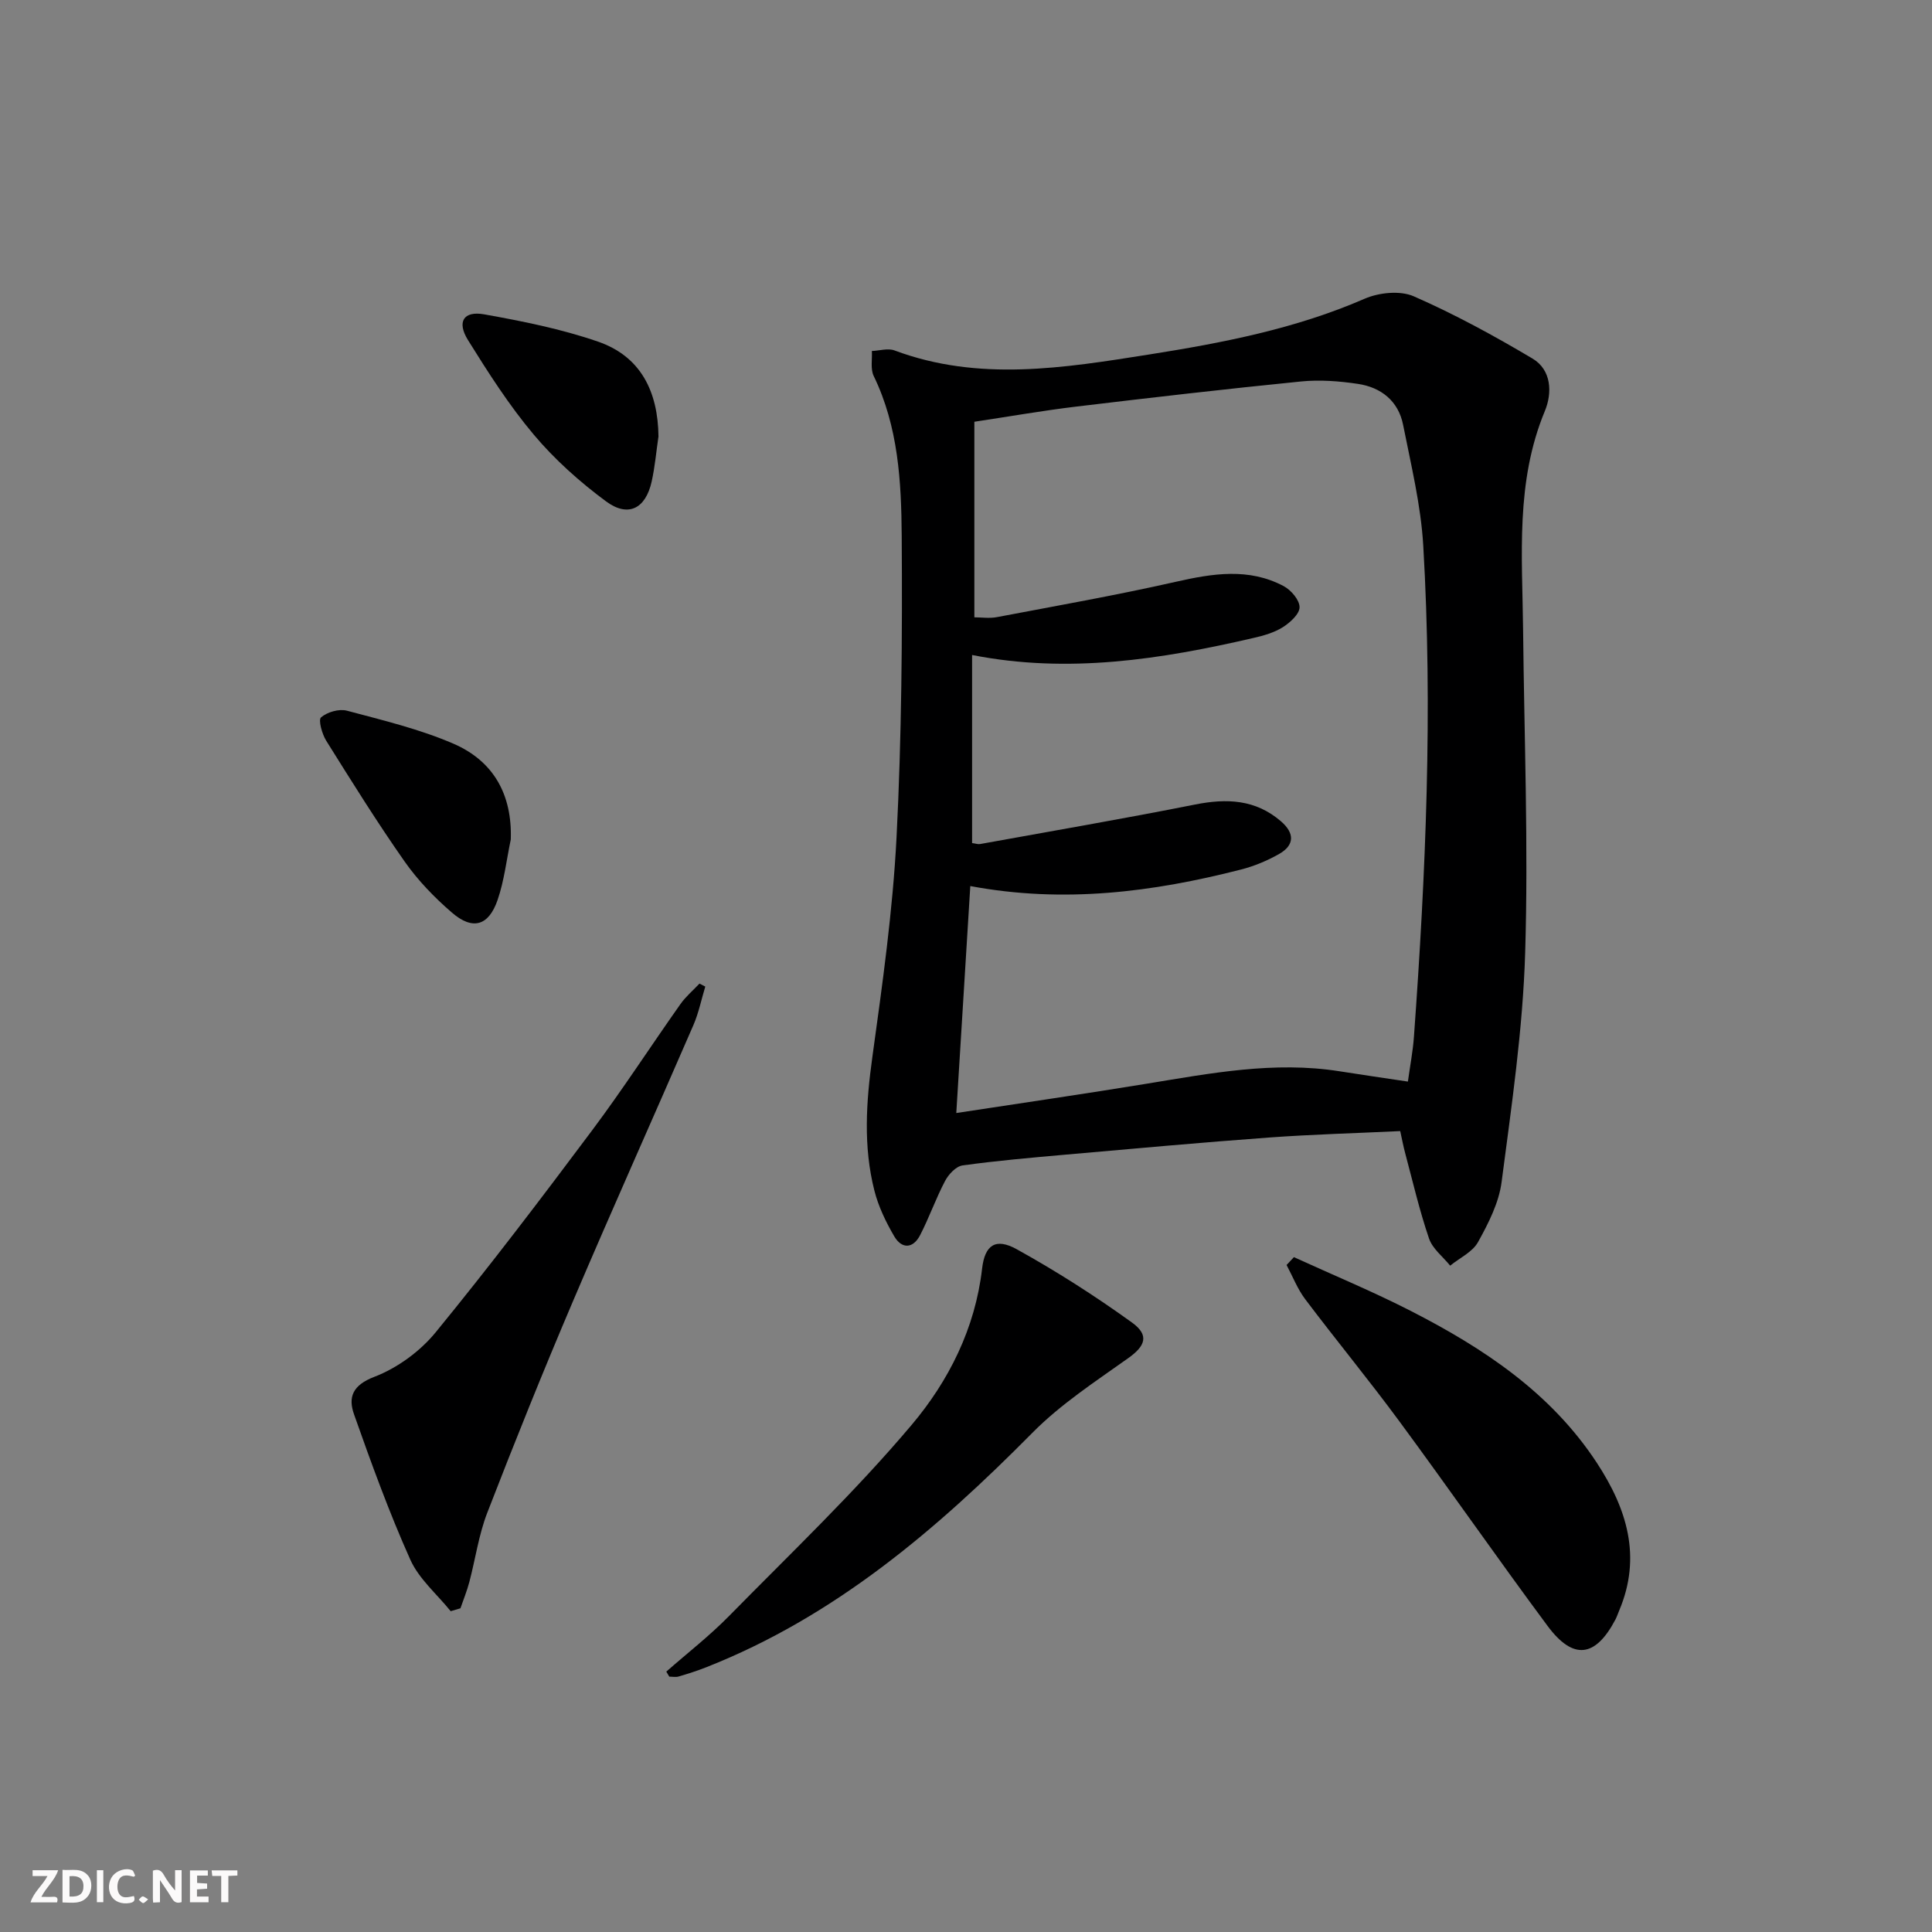 <svg enable-background="new 0 0 400 400" viewBox="0 0 400 400" xmlns="http://www.w3.org/2000/svg"><rect x="0" y="0" width="400" height="400" fill="#808080" stroke="none"/><g fill="#fbfafa"><path d="m37.59 393.81c-.92.31-1.52.05-2-.78-.7-1.2-1.52-2.34-2.47-3.78v4.59c-.55.03-.95.05-1.41.07-.03-.37-.06-.64-.06-.91 0-1.91 0-3.81 0-5.7 1.13-.41 1.77-.03 2.29.91.62 1.11 1.38 2.14 2.31 3.19v-4.2h1.35v6.61z"/><path d="m12.94 393.88v-6.75c1.9.19 3.93-.54 5.37 1.29.8 1.01.78 2.88.03 3.97-1.37 1.97-3.4 1.51-5.4 1.49m1.45-1.22c2.04.12 2.92-.58 2.89-2.21-.03-1.51-.98-2.19-2.89-2z"/><path d="m11.81 393.87h-5.49c.68-2.18 2.47-3.48 3.51-5.45h-3.08v-1.21h5.29c-.71 2.13-2.44 3.48-3.47 5.51.86 0 1.63.04 2.39-.01.79-.05 1.14.21.85 1.16"/><path d="m39.33 393.86v-6.61h3.7v1.07h-2.22v1.52c.68.04 1.34.09 2.07.13v1.07c-.72.05-1.38.09-2.1.14v1.48h2.4v1.19h-3.85z"/><path d="m27.71 388.56c-1.15-.3-2.46-.61-3.1.64-.37.73-.41 1.93-.06 2.67.63 1.35 1.99.93 3.17.68.35.94-.01 1.32-.93 1.46-1.62.25-3.05-.27-3.76-1.48-.73-1.25-.6-3.03.31-4.17.88-1.11 2.71-1.7 4-1.16.32.13.44.74.65 1.12-.1.08-.19.16-.28.24"/><path d="m49.15 387.24v1.07c-.59.02-1.17.05-1.87.08v5.44h-1.48v-5.44h-1.85c-.05-.4-.08-.73-.13-1.15z"/><path d="m20.06 387.21h1.33v6.62h-1.33z"/><path d="m30.68 393.25c-.49.38-.8.79-1.05.76-.32-.05-.6-.45-.9-.7.26-.24.51-.64.8-.67.29-.04.62.3 1.15.61"/></g><path d="m289.9 234.18c-9.24.44-18.2.68-27.13 1.33-14.07 1.03-28.13 2.31-42.19 3.55-7.11.63-14.23 1.25-21.3 2.23-1.35.19-2.88 1.83-3.6 3.19-1.93 3.65-3.29 7.59-5.19 11.26-1.45 2.8-3.79 2.89-5.35.22-1.73-2.96-3.28-6.17-4.11-9.47-2.32-9.13-1.71-18.32-.42-27.63 2.09-15.12 4.23-30.3 5.01-45.52 1.06-20.76 1.21-41.58 1.07-62.38-.08-11.24-.7-22.61-5.8-33.12-.7-1.45-.28-3.44-.38-5.17 1.57-.06 3.32-.62 4.68-.12 17.46 6.53 35.07 3.63 52.62.86 15.25-2.41 30.39-5.32 44.72-11.56 2.97-1.29 7.36-1.74 10.18-.5 8.45 3.7 16.62 8.16 24.57 12.88 3.98 2.36 4.11 7.15 2.57 10.86-6.11 14.7-4.67 30.02-4.51 45.27.23 22.3 1.11 44.62.43 66.89-.48 15.87-2.82 31.7-4.88 47.48-.56 4.3-2.73 8.55-4.88 12.43-1.14 2.06-3.8 3.28-5.77 4.88-1.5-1.86-3.66-3.5-4.38-5.63-1.97-5.78-3.36-11.77-4.94-17.69-.37-1.38-.64-2.82-1.02-4.54zm-88.17-106.37c1.42 0 3.1.26 4.67-.04 12.37-2.35 24.78-4.54 37.06-7.32 7.64-1.73 15.09-2.93 22.31.9 1.53.81 3.3 2.88 3.29 4.37 0 1.41-1.96 3.18-3.46 4.13-1.77 1.12-3.95 1.74-6.03 2.22-19.18 4.45-38.46 7.46-58.31 3.54v38.94c.72.09 1.21.28 1.66.2 14.84-2.69 29.71-5.24 44.5-8.18 6.57-1.31 12.54-1.07 17.81 3.49 2.84 2.46 2.81 4.94-.46 6.78-2.43 1.37-5.11 2.49-7.81 3.18-18.28 4.69-36.74 7.05-56.07 3.43-.97 15.7-1.91 30.99-2.9 46.99 13.74-2.1 26.54-3.96 39.3-6.05 13.28-2.17 26.51-4.74 40.07-2.59 4.67.74 9.34 1.41 14.13 2.13.47-3.39 1.04-6.32 1.25-9.28 2.46-33.86 3.92-67.76 1.93-101.68-.49-8.39-2.53-16.71-4.17-25-.97-4.92-4.53-7.77-9.35-8.49-3.88-.58-7.92-.89-11.8-.5-15.52 1.55-31.03 3.34-46.52 5.2-6.85.82-13.66 2.02-21.1 3.14z" fill="#000001"/><path d="m93.31 333.58c-2.85-3.54-6.58-6.68-8.37-10.69-4.39-9.79-8.06-19.93-11.64-30.06-1.25-3.53-.34-6.04 4.22-7.78 4.74-1.82 9.45-5.26 12.68-9.21 11.16-13.64 21.83-27.69 32.39-41.81 6.37-8.52 12.16-17.47 18.3-26.16 1.1-1.56 2.61-2.82 3.93-4.23.4.21.8.42 1.2.62-.81 2.67-1.36 5.44-2.46 7.98-8.26 19.06-16.77 38-24.91 57.11-6.18 14.5-12.07 29.13-17.76 43.83-1.78 4.59-2.46 9.6-3.73 14.4-.49 1.83-1.21 3.61-1.83 5.4-.68.21-1.35.41-2.02.6z" fill="#000001"/><path d="m267.89 260.28c8.08 3.69 16.31 7.1 24.21 11.14 15.05 7.71 28.99 16.92 38.52 31.46 6.21 9.48 9.33 19.44 4.61 30.58-.26.61-.46 1.24-.76 1.82-4.14 7.89-8.75 8.51-14.07 1.34-10.39-14-20.34-28.33-30.69-42.37-6.3-8.55-13.07-16.76-19.47-25.25-1.61-2.13-2.6-4.72-3.87-7.1.5-.54 1.01-1.08 1.52-1.62z" fill="#000001"/><path d="m137.95 346.09c4.33-3.81 8.92-7.37 12.95-11.47 12.81-13.04 26.11-25.69 37.87-39.64 7.63-9.05 13.14-19.95 14.56-32.32.57-4.93 2.82-6.43 7.17-4.02 8.24 4.56 16.22 9.67 23.87 15.18 3.67 2.65 2.7 4.88-.73 7.33-6.85 4.88-14.03 9.56-19.9 15.5-19.82 20.04-40.95 38.08-67.58 48.56-1.85.73-3.74 1.33-5.65 1.89-.6.18-1.29.03-1.94.03-.21-.35-.42-.7-.62-1.04z" fill="#000001"/><path d="m105.75 173.81c-.88 4.19-1.35 8.51-2.73 12.52-1.86 5.39-5.17 6.32-9.46 2.61-3.62-3.12-7.04-6.66-9.78-10.56-5.71-8.14-10.97-16.59-16.24-25.02-.87-1.4-1.68-4.32-1.07-4.84 1.29-1.1 3.73-1.81 5.35-1.38 7.46 1.99 15.08 3.81 22.12 6.86 8.21 3.58 12.13 10.48 11.81 19.81z" fill="#000001"/><path d="m136.33 90.36c-.46 3.12-.73 6.27-1.41 9.34-1.25 5.61-4.85 7.5-9.45 4.1-5.43-4.02-10.61-8.64-14.95-13.8-5.11-6.07-9.43-12.84-13.63-19.59-2.35-3.78-.92-6.09 3.35-5.33 7.94 1.42 15.94 3.02 23.54 5.64 8.91 3.06 12.45 10.38 12.55 19.64z" fill="#000001"/></svg>
